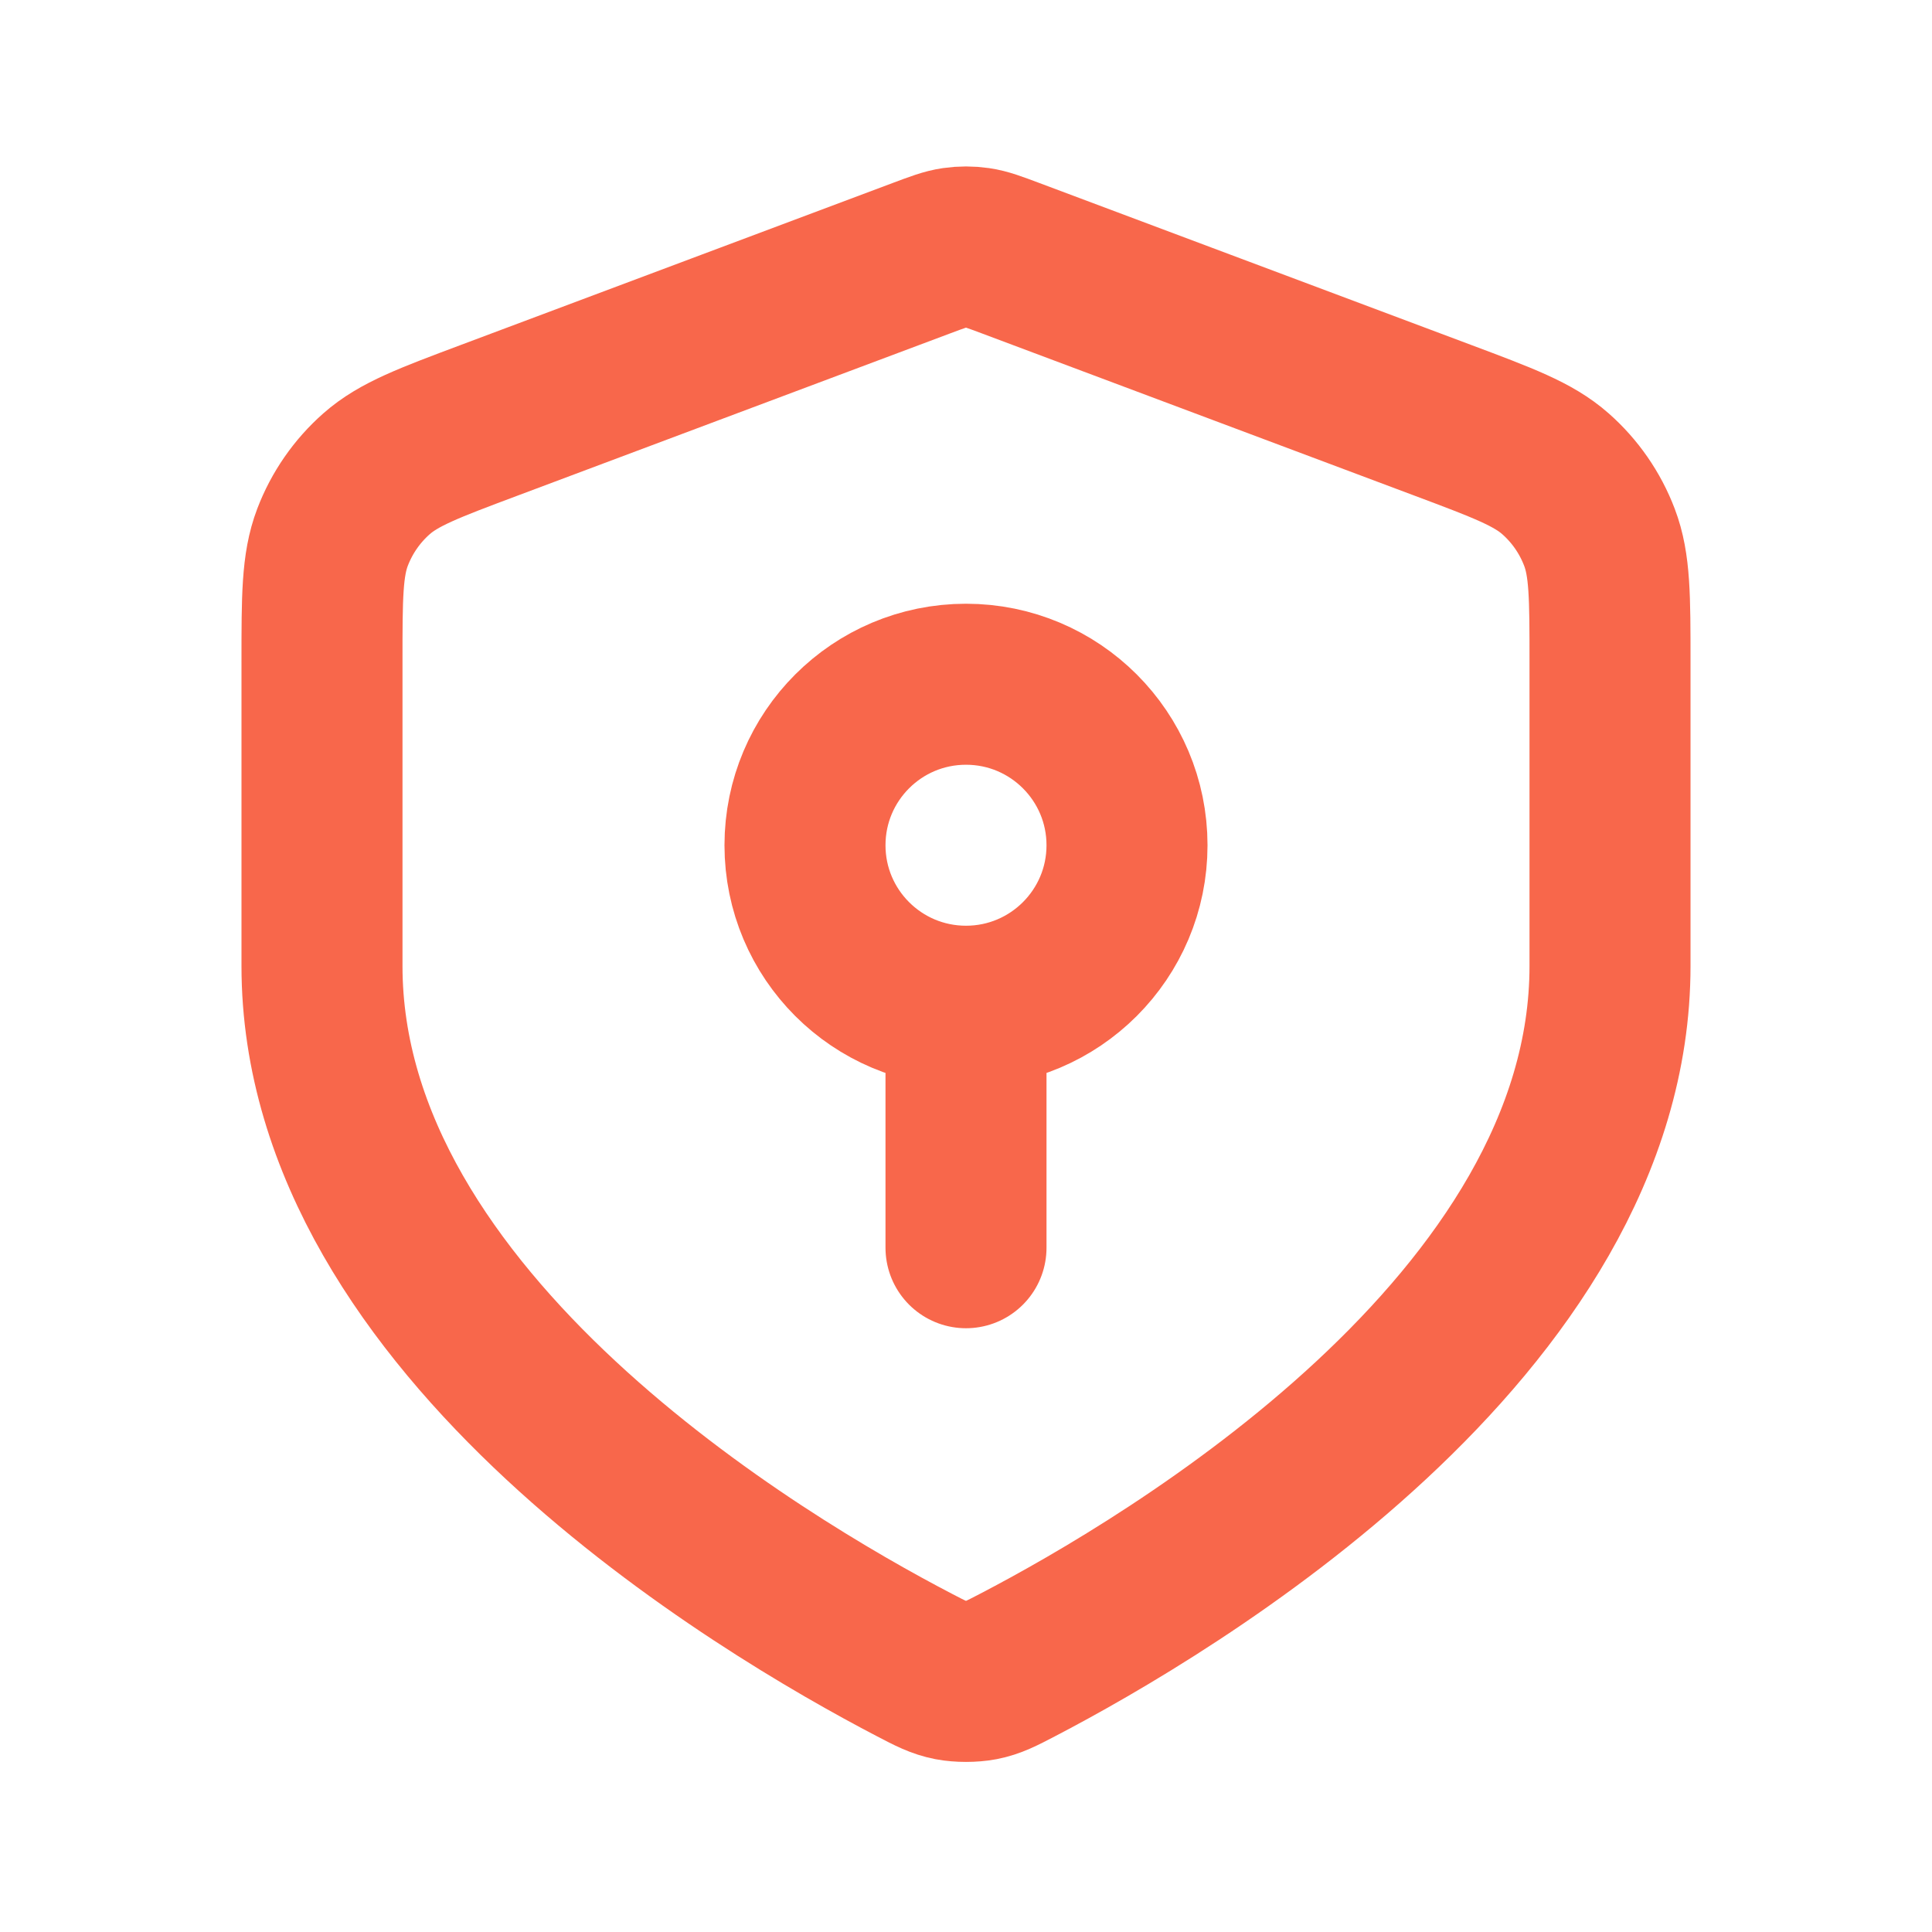 <svg width="56" height="56" viewBox="0 0 56 56" fill="none" xmlns="http://www.w3.org/2000/svg">
<path d="M28 29.166C30.577 29.166 32.667 27.077 32.667 24.5C32.667 21.922 30.577 19.833 28 19.833C25.422 19.833 23.333 21.922 23.333 24.5C23.333 27.077 25.422 29.166 28 29.166ZM28 29.166V36.166M46.667 28C46.667 38.409 33.927 45.952 29.497 48.26C29.017 48.51 28.778 48.634 28.446 48.699C28.187 48.749 27.813 48.749 27.554 48.699C27.222 48.634 26.982 48.51 26.503 48.26C22.073 45.952 9.333 38.409 9.333 28V19.174C9.333 17.308 9.333 16.376 9.638 15.574C9.908 14.866 10.346 14.233 10.915 13.732C11.558 13.165 12.431 12.838 14.178 12.183L26.689 7.491C27.174 7.309 27.417 7.218 27.666 7.182C27.887 7.15 28.112 7.15 28.334 7.182C28.583 7.218 28.826 7.309 29.311 7.491L41.822 12.183C43.568 12.838 44.442 13.165 45.085 13.732C45.654 14.233 46.092 14.866 46.361 15.574C46.667 16.376 46.667 17.308 46.667 19.174V28Z" stroke="#F8674B" stroke-width="4.667" stroke-linecap="round" stroke-linejoin="round"/>
</svg>

